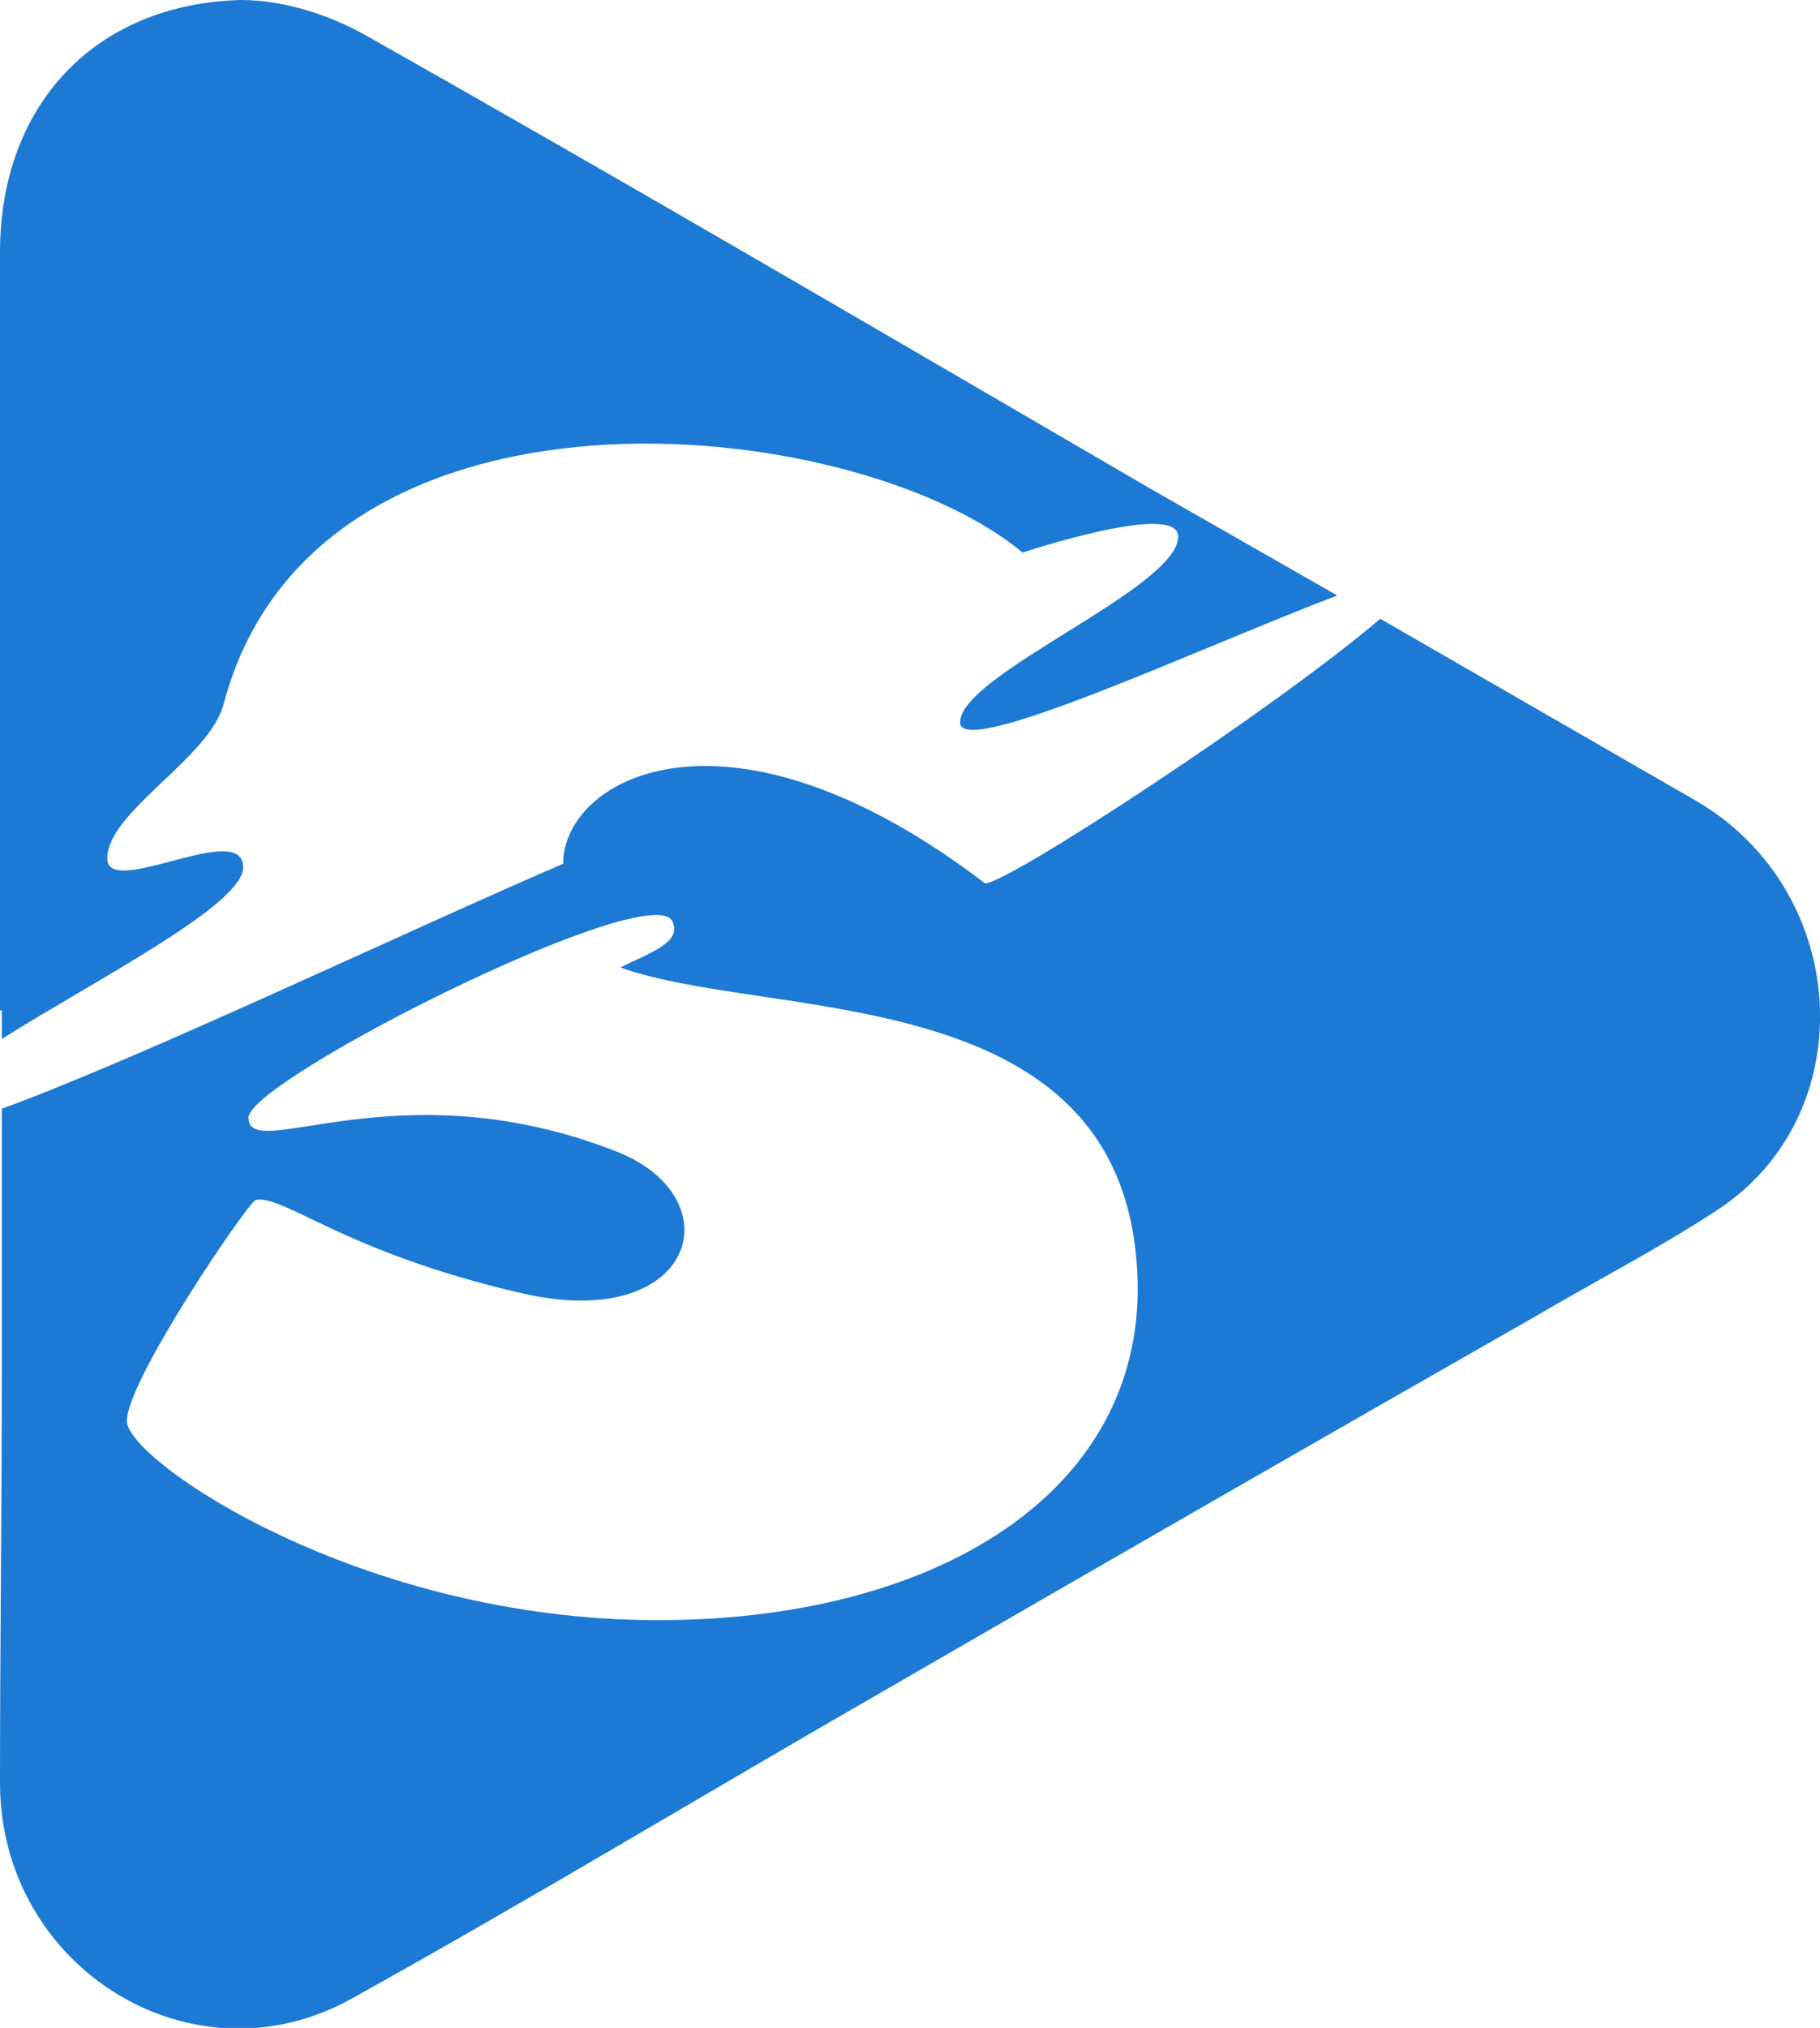 <?xml version="1.0" encoding="utf-8"?>
<!-- Generator: Adobe Illustrator 25.2.1, SVG Export Plug-In . SVG Version: 6.00 Build 0)  -->
<svg version="1.1" id="Warstwa_1" xmlns="http://www.w3.org/2000/svg" xmlns:xlink="http://www.w3.org/1999/xlink" x="0px" y="0px"
	 viewBox="0 0 101.8 113.4" style="enable-background:new 0 0 101.8 113.4;" xml:space="preserve">
<style type="text/css">
	.st0{fill:#1C7AD5;}
	.st1{fill:#F67F21;}
	.st2{fill:#444444;}
	.st3{fill:#5CA132;}
	.st4{fill:#D92228;}
	.st5{fill:#FFFFFF;}
</style>
<g>
	<path class="st0" d="M94.9,44.8C89,41.4,83.1,38,77.2,34.6c-5.7,4.9-20.8,14.8-22.1,14.8c-14.4-11-23.6-5.9-23.6-1.1
		C22.9,52,7.8,59.2,0.1,62c0,5,0,10.1,0,15.1C0.1,84.6,0,92.1,0,99.7c0,10.3,10.7,17,19.6,12.1c10.1-5.6,20-11.6,30.1-17.4
		c12.1-7,24.1-13.9,36.2-20.8c3.4-2,6.9-3.8,10.1-5.9C104.2,62.4,103.6,49.9,94.9,44.8z M36.8,90.6c-16.7,0-29.6-8.9-29.7-11.1
		c-0.1-2.2,6.8-12.3,7.2-12.4c1.6-0.3,4.9,2.9,14.8,5.2c9.8,2.3,12-5.3,5.4-7.9c-12.2-4.8-20.6,0.7-20.6-1.9
		c0-2.1,22.4-13.4,23.7-11c0.6,1.2-1.3,1.8-2.9,2.6c8.1,2.9,26.4,0.8,28.7,15C65.5,82.4,53.5,90.6,36.8,90.6z"/>
	<path class="st0" d="M13.6,48.5c0-2.7-7.6,1.8-7.6-0.5c0-2.6,5.7-5.6,6.5-8.6C17.6,20,47.7,23,57.2,30.9c0,0,8.7-2.9,8.7-0.9
		c0,2.9-12.2,7.7-12.2,10.4c0,2.1,13.7-4.3,21.1-7.1c-3.5-2-7-4-10.5-6C49.7,18.8,35.2,10.3,20.5,2c-2.1-1.2-4.7-2-7-2
		C5.3,0.2,0,5.9,0,14.1c0,14.1,0,28.3,0,42.4c0,0,0.1,0,0.1,0c0,0.5,0,1.1,0,1.6C5.5,54.7,13.6,50.6,13.6,48.5z"/>
</g>
</svg>
